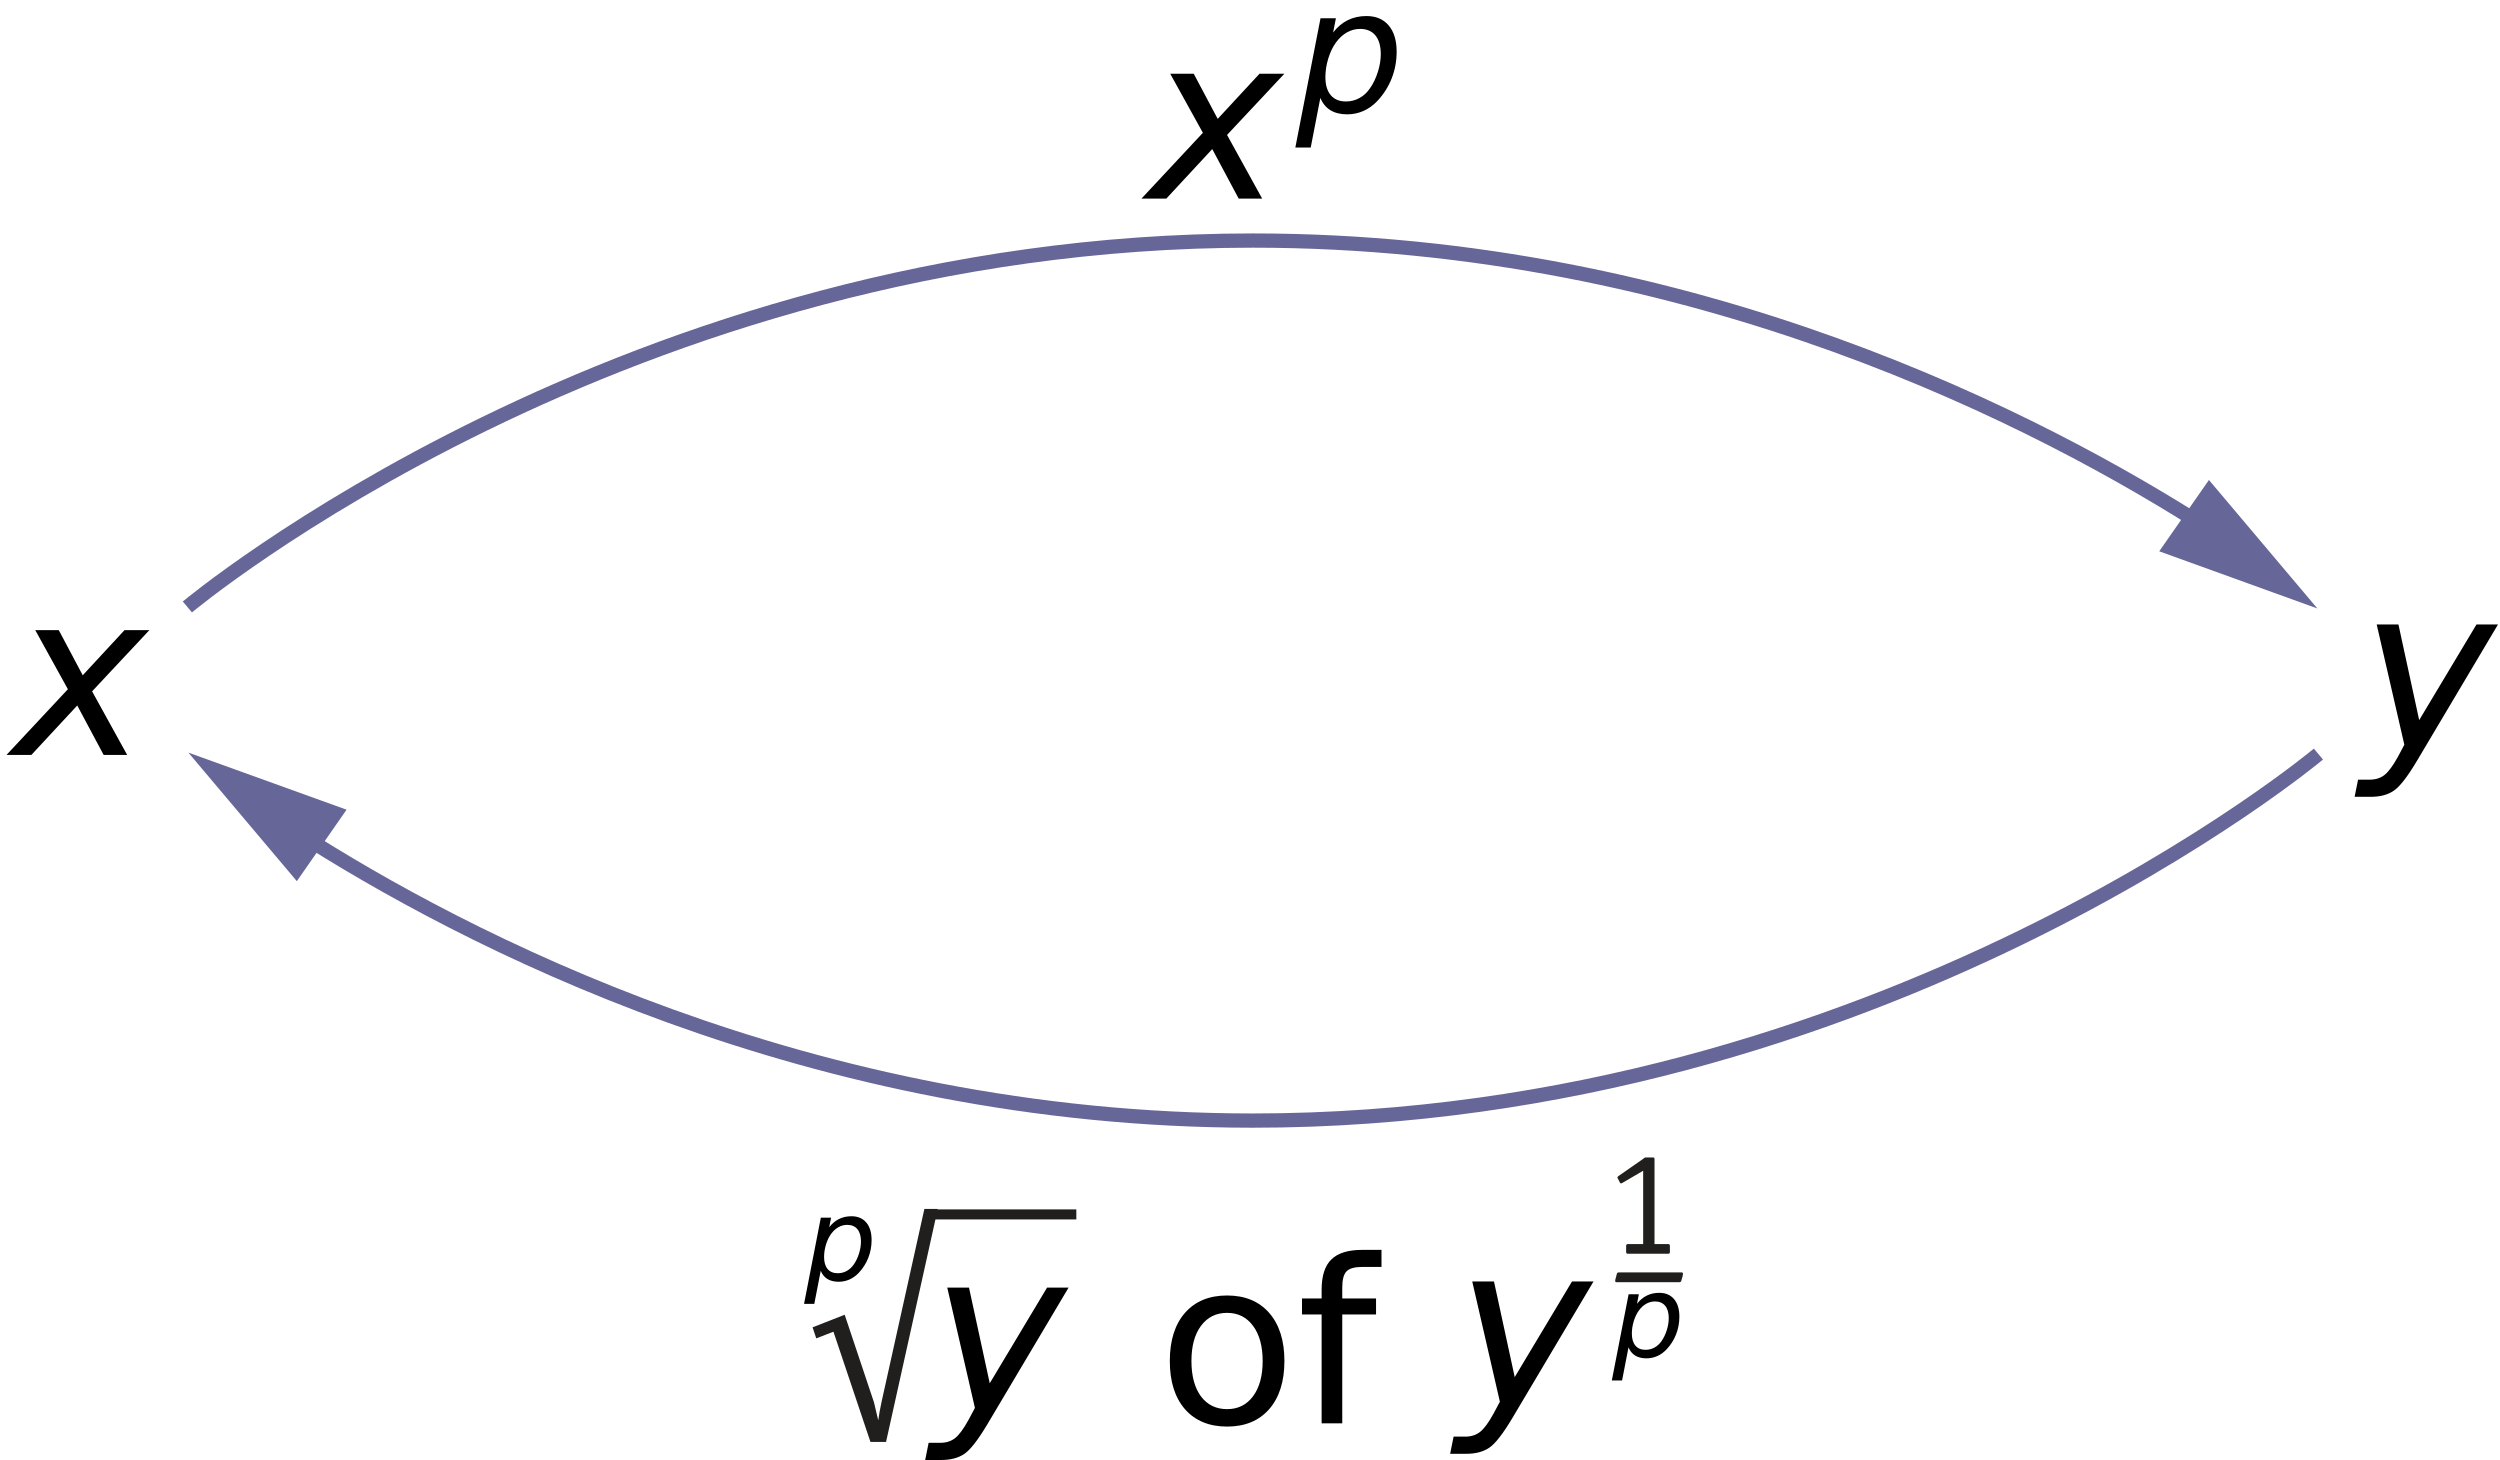 <?xml version="1.0" encoding="UTF-8" standalone="no"?>
<svg
   xmlns:dc="http://purl.org/dc/elements/1.1/"
   xmlns:cc="http://creativecommons.org/ns#"
   xmlns:rdf="http://www.w3.org/1999/02/22-rdf-syntax-ns#"
   xmlns:svg="http://www.w3.org/2000/svg"
   xmlns="http://www.w3.org/2000/svg"
   xmlns:sodipodi="http://sodipodi.sourceforge.net/DTD/sodipodi-0.dtd"
   xmlns:inkscape="http://www.inkscape.org/namespaces/inkscape"
   width="87.61pt"
   height="51.18pt"
   viewBox="0 0 87.61 51.18"
   version="1.1"
   id="svg39"
   sodipodi:docname="bt-gr34-ep1-t01.svg"
   inkscape:version="0.92.1 r15371">
  <defs
     id="defs43" />
  <sodipodi:namedview
     pagecolor="#ffffff"
     bordercolor="#666666"
     borderopacity="1"
     objecttolerance="10"
     gridtolerance="10"
     guidetolerance="10"
     inkscape:pageopacity="0"
     inkscape:pageshadow="2"
     inkscape:window-width="1920"
     inkscape:window-height="986"
     id="namedview41"
     showgrid="false"
     inkscape:zoom="3.4583822"
     inkscape:cx="58.406667"
     inkscape:cy="34.12"
     inkscape:window-x="-11"
     inkscape:window-y="-11"
     inkscape:window-maximized="1"
     inkscape:current-layer="svg39" />
  <path
     inkscape:connector-curvature="0"
     id="path18"
     d="m 10.352,29.125 c 5.848,3.766 18.039,10.145 33.551,10.145 22.012,0 37.344,-12.844 37.344,-12.844"
     style="fill:none;stroke:#666699;stroke-width:0.5;stroke-linecap:butt;stroke-linejoin:miter;stroke-miterlimit:4;stroke-opacity:1;stroke-dasharray:none" />
  <path
     inkscape:connector-curvature="0"
     id="path20"
     d="M 10.402,30.879 6.602,26.375 l 5.543,2 -1.742,2.504"
     style="fill:#666699;fill-opacity:1;fill-rule:nonzero;stroke:none" />
  <path
     inkscape:connector-curvature="0"
     id="path22"
     d="M 77.461,18.574 C 71.613,14.805 59.422,8.43 43.91,8.43 c -22.012,0 -37.344,12.84 -37.344,12.84"
     style="fill:none;stroke:#666699;stroke-width:0.5;stroke-linecap:butt;stroke-linejoin:miter;stroke-miterlimit:4;stroke-opacity:1;stroke-dasharray:none" />
  <path
     inkscape:connector-curvature="0"
     id="path24"
     d="m 77.41,16.82 3.801,4.504 -5.543,-2.004 1.742,-2.5"
     style="fill:#666699;fill-opacity:1;fill-rule:nonzero;stroke:none" />
  <path
     inkscape:connector-curvature="0"
     id="path26"
     d="m 31.051,50.531 h -0.547 l -1.297,-3.863 -0.602,0.234 -0.129,-0.387 1.125,-0.441 1.027,3.07 c 0.047,0.199 0.109,0.449 0.145,0.613 h 0.008 c 0.02,-0.152 0.062,-0.406 0.109,-0.613 l 1.504,-6.777 h 0.469 l -1.812,8.164"
     style="fill:#211e1e;fill-opacity:1;fill-rule:nonzero;stroke:none" />
  <path
     inkscape:connector-curvature="0"
     id="path30"
     d="m 32.469,42.734 h 5.25 v -0.352 h -5.25 z m 0,0"
     style="fill:#211e1e;fill-opacity:1;fill-rule:nonzero;stroke:none" />
  <path
     inkscape:connector-curvature="0"
     id="path32"
     d="m 58.52,43.875 c 0,0.043 -0.023,0.062 -0.066,0.062 h -1.406 c -0.039,0 -0.062,-0.02 -0.062,-0.062 v -0.215 c 0,-0.043 0.023,-0.062 0.062,-0.062 h 0.535 v -2.57 l -0.723,0.422 c -0.02,0.016 -0.035,0.02 -0.055,0.02 -0.016,0 -0.031,-0.008 -0.047,-0.047 L 56.703,41.312 c -0.012,-0.016 -0.023,-0.035 -0.023,-0.051 0,-0.016 0.016,-0.027 0.043,-0.051 l 0.93,-0.648 h 0.262 c 0.059,0 0.066,0.012 0.066,0.074 v 2.961 h 0.473 c 0.043,0 0.066,0.02 0.066,0.062 V 43.875"
     style="fill:#211e1e;fill-opacity:1;fill-rule:nonzero;stroke:none" />
  <path
     inkscape:connector-curvature="0"
     id="path36"
     d="m 58.922,44.871 c -0.012,0.047 -0.027,0.062 -0.078,0.062 h -2.191 c -0.031,0 -0.051,-0.012 -0.051,-0.043 0,-0.031 0.008,-0.059 0.016,-0.086 l 0.039,-0.148 c 0.012,-0.051 0.027,-0.066 0.082,-0.066 h 2.188 c 0.031,0 0.051,0.012 0.051,0.043 0,0.031 -0.008,0.059 -0.012,0.086 l -0.043,0.152"
     style="fill:#211e1e;fill-opacity:1;fill-rule:nonzero;stroke:none" />
  <g
     aria-label="x"
     style="font-style:normal;font-variant:normal;font-weight:normal;font-stretch:normal;font-size:10px;line-height:1.25;font-family:'DejaVu Sans';-inkscape-font-specification:'DejaVu Sans, Normal';font-variant-ligatures:normal;font-variant-caps:normal;font-variant-numeric:normal;font-feature-settings:normal;text-align:start;letter-spacing:0px;word-spacing:0px;writing-mode:lr-tb;text-anchor:start;fill:#000000;fill-opacity:1;stroke:none;stroke-width:0.75"
     id="text4524">
    <path
       d="M 5.235,22.082 3.227,24.227 4.457,26.457 H 3.633 L 2.707,24.723 1.098,26.457 H 0.227 L 2.379,24.153 1.235,22.082 h 0.824 l 0.84,1.582 1.465,-1.582 z"
       style="font-style:oblique;font-variant:normal;font-weight:normal;font-stretch:normal;font-size:8px;font-family:'DejaVu Sans';-inkscape-font-specification:'DejaVu Sans, Oblique';font-variant-ligatures:normal;font-variant-caps:normal;font-variant-numeric:normal;font-feature-settings:normal;text-align:start;writing-mode:lr-tb;text-anchor:start;stroke-width:0.75"
       id="path4672" />
  </g>
  <g
     aria-label="x"
     style="font-style:normal;font-variant:normal;font-weight:normal;font-stretch:normal;font-size:10px;line-height:1.25;font-family:'DejaVu Sans';-inkscape-font-specification:'DejaVu Sans, Normal';font-variant-ligatures:normal;font-variant-caps:normal;font-variant-numeric:normal;font-feature-settings:normal;text-align:start;letter-spacing:0px;word-spacing:0px;writing-mode:lr-tb;text-anchor:start;fill:#000000;fill-opacity:1;stroke:none;stroke-width:0.75"
     id="text4524-4">
    <path
       d="m 45.009,2.584 -2.008,2.145 1.23,2.23 H 43.408 L 42.482,5.224 40.873,6.959 H 40.002 L 42.154,4.654 41.009,2.584 h 0.824 l 0.84,1.582 1.465,-1.582 z"
       style="font-style:oblique;font-variant:normal;font-weight:normal;font-stretch:normal;font-size:8px;font-family:'DejaVu Sans';-inkscape-font-specification:'DejaVu Sans, Oblique';font-variant-ligatures:normal;font-variant-caps:normal;font-variant-numeric:normal;font-feature-settings:normal;text-align:start;writing-mode:lr-tb;text-anchor:start;stroke-width:0.75"
       id="path4675" />
  </g>
  <g
     aria-label="p"
     style="font-style:oblique;font-variant:normal;font-weight:normal;font-stretch:normal;font-size:6px;line-height:1.25;font-family:'DejaVu Sans';-inkscape-font-specification:'DejaVu Sans, Oblique';font-variant-ligatures:normal;font-variant-caps:normal;font-variant-numeric:normal;font-feature-settings:normal;text-align:start;letter-spacing:0px;word-spacing:0px;writing-mode:lr-tb;text-anchor:start;fill:#000000;fill-opacity:1;stroke:none;stroke-width:0.75"
     id="text4524-4-2">
    <path
       d="m 48.388,1.901 q 0,-0.431 -0.188,-0.659 -0.188,-0.229 -0.539,-0.229 -0.24,0 -0.46,0.123 -0.217,0.123 -0.387,0.357 -0.167,0.231 -0.267,0.56 -0.1,0.328 -0.1,0.65 0,0.41 0.188,0.633 0.188,0.22 0.533,0.22 0.255,0 0.472,-0.12 0.22,-0.12 0.375,-0.349 0.167,-0.24 0.27,-0.565 0.103,-0.325 0.103,-0.621 z M 46.718,1.139 q 0.217,-0.284 0.51,-0.431 0.296,-0.146 0.656,-0.146 0.504,0 0.782,0.331 0.278,0.328 0.278,0.923 0,0.486 -0.173,0.929 -0.173,0.439 -0.498,0.788 -0.217,0.231 -0.489,0.354 -0.272,0.12 -0.574,0.12 -0.349,0 -0.586,-0.144 Q 46.387,3.717 46.27,3.43 L 45.933,5.17 h -0.539 l 0.882,-4.529 h 0.539 z"
       style="font-style:oblique;font-variant:normal;font-weight:normal;font-stretch:normal;font-size:6px;font-family:'DejaVu Sans';-inkscape-font-specification:'DejaVu Sans, Oblique';font-variant-ligatures:normal;font-variant-caps:normal;font-variant-numeric:normal;font-feature-settings:normal;text-align:start;writing-mode:lr-tb;text-anchor:start;stroke-width:0.75"
       id="path4678" />
  </g>
  <g
     aria-label="y"
     style="font-style:normal;font-variant:normal;font-weight:normal;font-stretch:normal;font-size:10px;line-height:1.25;font-family:'DejaVu Sans';-inkscape-font-specification:'DejaVu Sans, Normal';font-variant-ligatures:normal;font-variant-caps:normal;font-variant-numeric:normal;font-feature-settings:normal;text-align:start;letter-spacing:0px;word-spacing:0px;writing-mode:lr-tb;text-anchor:start;fill:#000000;fill-opacity:1;stroke:none;stroke-width:0.75"
     id="text4524-2">
    <path
       d="m 84.698,26.666 q -0.5,0.84 -0.816,1.047 -0.312,0.211 -0.801,0.211 h -0.566 l 0.121,-0.602 h 0.414 q 0.301,0 0.512,-0.164 0.211,-0.164 0.473,-0.641 l 0.223,-0.418 -0.969,-4.215 h 0.762 l 0.727,3.352 2.008,-3.352 h 0.754 z"
       style="font-style:oblique;font-variant:normal;font-weight:normal;font-stretch:normal;font-size:8px;font-family:'DejaVu Sans';-inkscape-font-specification:'DejaVu Sans, Oblique';font-variant-ligatures:normal;font-variant-caps:normal;font-variant-numeric:normal;font-feature-settings:normal;text-align:start;writing-mode:lr-tb;text-anchor:start;stroke-width:0.75"
       id="path4681" />
  </g>
  <g
     aria-label="y"
     style="font-style:normal;font-variant:normal;font-weight:normal;font-stretch:normal;font-size:10px;line-height:1.25;font-family:'DejaVu Sans';-inkscape-font-specification:'DejaVu Sans, Normal';font-variant-ligatures:normal;font-variant-caps:normal;font-variant-numeric:normal;font-feature-settings:normal;text-align:start;letter-spacing:0px;word-spacing:0px;writing-mode:lr-tb;text-anchor:start;fill:#000000;fill-opacity:1;stroke:none;stroke-width:0.75"
     id="text4524-2-7">
    <path
       d="m 34.605,49.906 q -0.5,0.84 -0.816,1.047 -0.312,0.211 -0.801,0.211 h -0.566 l 0.121,-0.602 h 0.414 q 0.301,0 0.512,-0.164 0.211,-0.164 0.473,-0.641 l 0.223,-0.418 -0.969,-4.215 h 0.762 l 0.727,3.352 2.008,-3.352 h 0.754 z"
       style="font-style:oblique;font-variant:normal;font-weight:normal;font-stretch:normal;font-size:8px;font-family:'DejaVu Sans';-inkscape-font-specification:'DejaVu Sans, Oblique';font-variant-ligatures:normal;font-variant-caps:normal;font-variant-numeric:normal;font-feature-settings:normal;text-align:start;writing-mode:lr-tb;text-anchor:start;stroke-width:0.75"
       id="path4684" />
  </g>
  <g
     aria-label="y"
     style="font-style:normal;font-variant:normal;font-weight:normal;font-stretch:normal;font-size:10px;line-height:1.25;font-family:'DejaVu Sans';-inkscape-font-specification:'DejaVu Sans, Normal';font-variant-ligatures:normal;font-variant-caps:normal;font-variant-numeric:normal;font-feature-settings:normal;text-align:start;letter-spacing:0px;word-spacing:0px;writing-mode:lr-tb;text-anchor:start;fill:#000000;fill-opacity:1;stroke:none;stroke-width:0.75"
     id="text4524-2-0">
    <path
       d="m 53.002,49.689 q -0.5,0.84 -0.816,1.047 -0.312,0.211 -0.801,0.211 h -0.566 l 0.121,-0.602 h 0.414 q 0.301,0 0.512,-0.164 0.211,-0.164 0.473,-0.641 l 0.223,-0.418 -0.969,-4.215 h 0.762 l 0.727,3.352 2.008,-3.352 h 0.754 z"
       style="font-style:oblique;font-variant:normal;font-weight:normal;font-stretch:normal;font-size:8px;font-family:'DejaVu Sans';-inkscape-font-specification:'DejaVu Sans, Oblique';font-variant-ligatures:normal;font-variant-caps:normal;font-variant-numeric:normal;font-feature-settings:normal;text-align:start;writing-mode:lr-tb;text-anchor:start;stroke-width:0.75"
       id="path4687" />
  </g>
  <g
     aria-label="p"
     style="font-style:oblique;font-variant:normal;font-weight:normal;font-stretch:normal;font-size:4px;line-height:1.25;font-family:'DejaVu Sans';-inkscape-font-specification:'DejaVu Sans, Oblique';font-variant-ligatures:normal;font-variant-caps:normal;font-variant-numeric:normal;font-feature-settings:normal;text-align:start;letter-spacing:0px;word-spacing:0px;writing-mode:lr-tb;text-anchor:start;fill:#000000;fill-opacity:1;stroke:none;stroke-width:0.75"
     id="text4524-4-2-3">
    <path
       d="m 30.172,43.515 q 0,-0.287 -0.125,-0.439 -0.125,-0.152 -0.359,-0.152 -0.16,0 -0.307,0.082 -0.145,0.082 -0.258,0.238 -0.111,0.154 -0.178,0.373 -0.066,0.219 -0.066,0.434 0,0.273 0.125,0.422 0.125,0.146 0.355,0.146 0.17,0 0.314,-0.08 0.146,-0.08 0.25,-0.232 0.111,-0.16 0.18,-0.377 0.068,-0.217 0.068,-0.414 z m -1.113,-0.508 q 0.145,-0.189 0.34,-0.287 0.197,-0.098 0.438,-0.098 0.336,0 0.521,0.221 0.186,0.219 0.186,0.615 0,0.324 -0.115,0.619 -0.115,0.293 -0.332,0.525 -0.145,0.154 -0.326,0.236 -0.182,0.08 -0.383,0.08 -0.232,0 -0.391,-0.096 -0.158,-0.098 -0.236,-0.289 l -0.225,1.16 h -0.359 l 0.588,-3.02 h 0.359 z"
       style="font-style:oblique;font-variant:normal;font-weight:normal;font-stretch:normal;font-size:4px;font-family:'DejaVu Sans';-inkscape-font-specification:'DejaVu Sans, Oblique';font-variant-ligatures:normal;font-variant-caps:normal;font-variant-numeric:normal;font-feature-settings:normal;text-align:start;writing-mode:lr-tb;text-anchor:start;stroke-width:0.75"
       id="path4690" />
  </g>
  <g
     aria-label="p"
     style="font-style:oblique;font-variant:normal;font-weight:normal;font-stretch:normal;font-size:4px;line-height:1.25;font-family:'DejaVu Sans';-inkscape-font-specification:'DejaVu Sans, Oblique';font-variant-ligatures:normal;font-variant-caps:normal;font-variant-numeric:normal;font-feature-settings:normal;text-align:start;letter-spacing:0px;word-spacing:0px;writing-mode:lr-tb;text-anchor:start;fill:#000000;fill-opacity:1;stroke:none;stroke-width:0.75"
     id="text4524-4-2-3-1">
    <path
       d="m 58.48,46.199 q 0,-0.287 -0.125,-0.439 -0.125,-0.152 -0.359,-0.152 -0.16,0 -0.307,0.082 -0.145,0.082 -0.258,0.238 -0.111,0.154 -0.178,0.373 -0.066,0.219 -0.066,0.434 0,0.273 0.125,0.422 0.125,0.146 0.355,0.146 0.17,0 0.314,-0.08 0.146,-0.08 0.25,-0.232 0.111,-0.16 0.18,-0.377 0.068,-0.217 0.068,-0.414 z m -1.113,-0.508 q 0.145,-0.189 0.34,-0.287 0.197,-0.098 0.438,-0.098 0.336,0 0.521,0.221 0.186,0.219 0.186,0.615 0,0.324 -0.115,0.619 -0.115,0.293 -0.332,0.525 -0.145,0.154 -0.326,0.236 -0.182,0.08 -0.383,0.08 -0.232,0 -0.391,-0.096 -0.158,-0.098 -0.236,-0.289 l -0.225,1.16 h -0.359 l 0.588,-3.02 h 0.359 z"
       style="font-style:oblique;font-variant:normal;font-weight:normal;font-stretch:normal;font-size:4px;font-family:'DejaVu Sans';-inkscape-font-specification:'DejaVu Sans, Oblique';font-variant-ligatures:normal;font-variant-caps:normal;font-variant-numeric:normal;font-feature-settings:normal;text-align:start;writing-mode:lr-tb;text-anchor:start;stroke-width:0.75"
       id="path4693" />
  </g>
  <g
     aria-label="of"
     style="font-style:normal;font-variant:normal;font-weight:normal;font-stretch:normal;font-size:8px;line-height:1.25;font-family:'DejaVu Sans';-inkscape-font-specification:'DejaVu Sans, Normal';font-variant-ligatures:normal;font-variant-caps:normal;font-variant-numeric:normal;font-feature-settings:normal;text-align:start;letter-spacing:0px;word-spacing:0px;writing-mode:lr-tb;text-anchor:start;fill:#000000;fill-opacity:1;stroke:none;stroke-width:0.75"
     id="text4670">
    <path
       d="m 43.003,46.008 q -0.578,0 -0.914,0.453 -0.336,0.449 -0.336,1.234 0,0.785 0.332,1.238 0.336,0.449 0.918,0.449 0.574,0 0.91,-0.453 0.336,-0.453 0.336,-1.234 0,-0.777 -0.336,-1.23 -0.336,-0.457 -0.91,-0.457 z m 0,-0.609 q 0.938,0 1.473,0.609 0.535,0.609 0.535,1.688 0,1.074 -0.535,1.688 -0.535,0.609 -1.473,0.609 -0.941,0 -1.477,-0.609 -0.531,-0.613 -0.531,-1.688 0,-1.078 0.531,-1.688 0.535,-0.609 1.477,-0.609 z"
       style="font-style:normal;font-variant:normal;font-weight:normal;font-stretch:normal;font-size:8px;font-family:'DejaVu Sans';-inkscape-font-specification:'DejaVu Sans, Normal';font-variant-ligatures:normal;font-variant-caps:normal;font-variant-numeric:normal;font-feature-settings:normal;text-align:start;writing-mode:lr-tb;text-anchor:start;stroke-width:0.75"
       id="path4696" />
    <path
       d="m 48.413,43.801 v 0.598 h -0.688 q -0.387,0 -0.539,0.156 -0.148,0.156 -0.148,0.562 v 0.387 h 1.184 v 0.559 h -1.184 v 3.816 h -0.723 v -3.816 h -0.688 v -0.559 h 0.688 v -0.305 q 0,-0.73 0.34,-1.062 0.34,-0.336 1.078,-0.336 z"
       style="font-style:normal;font-variant:normal;font-weight:normal;font-stretch:normal;font-size:8px;font-family:'DejaVu Sans';-inkscape-font-specification:'DejaVu Sans, Normal';font-variant-ligatures:normal;font-variant-caps:normal;font-variant-numeric:normal;font-feature-settings:normal;text-align:start;writing-mode:lr-tb;text-anchor:start;stroke-width:0.75"
       id="path4698" />
  </g>
</svg>
